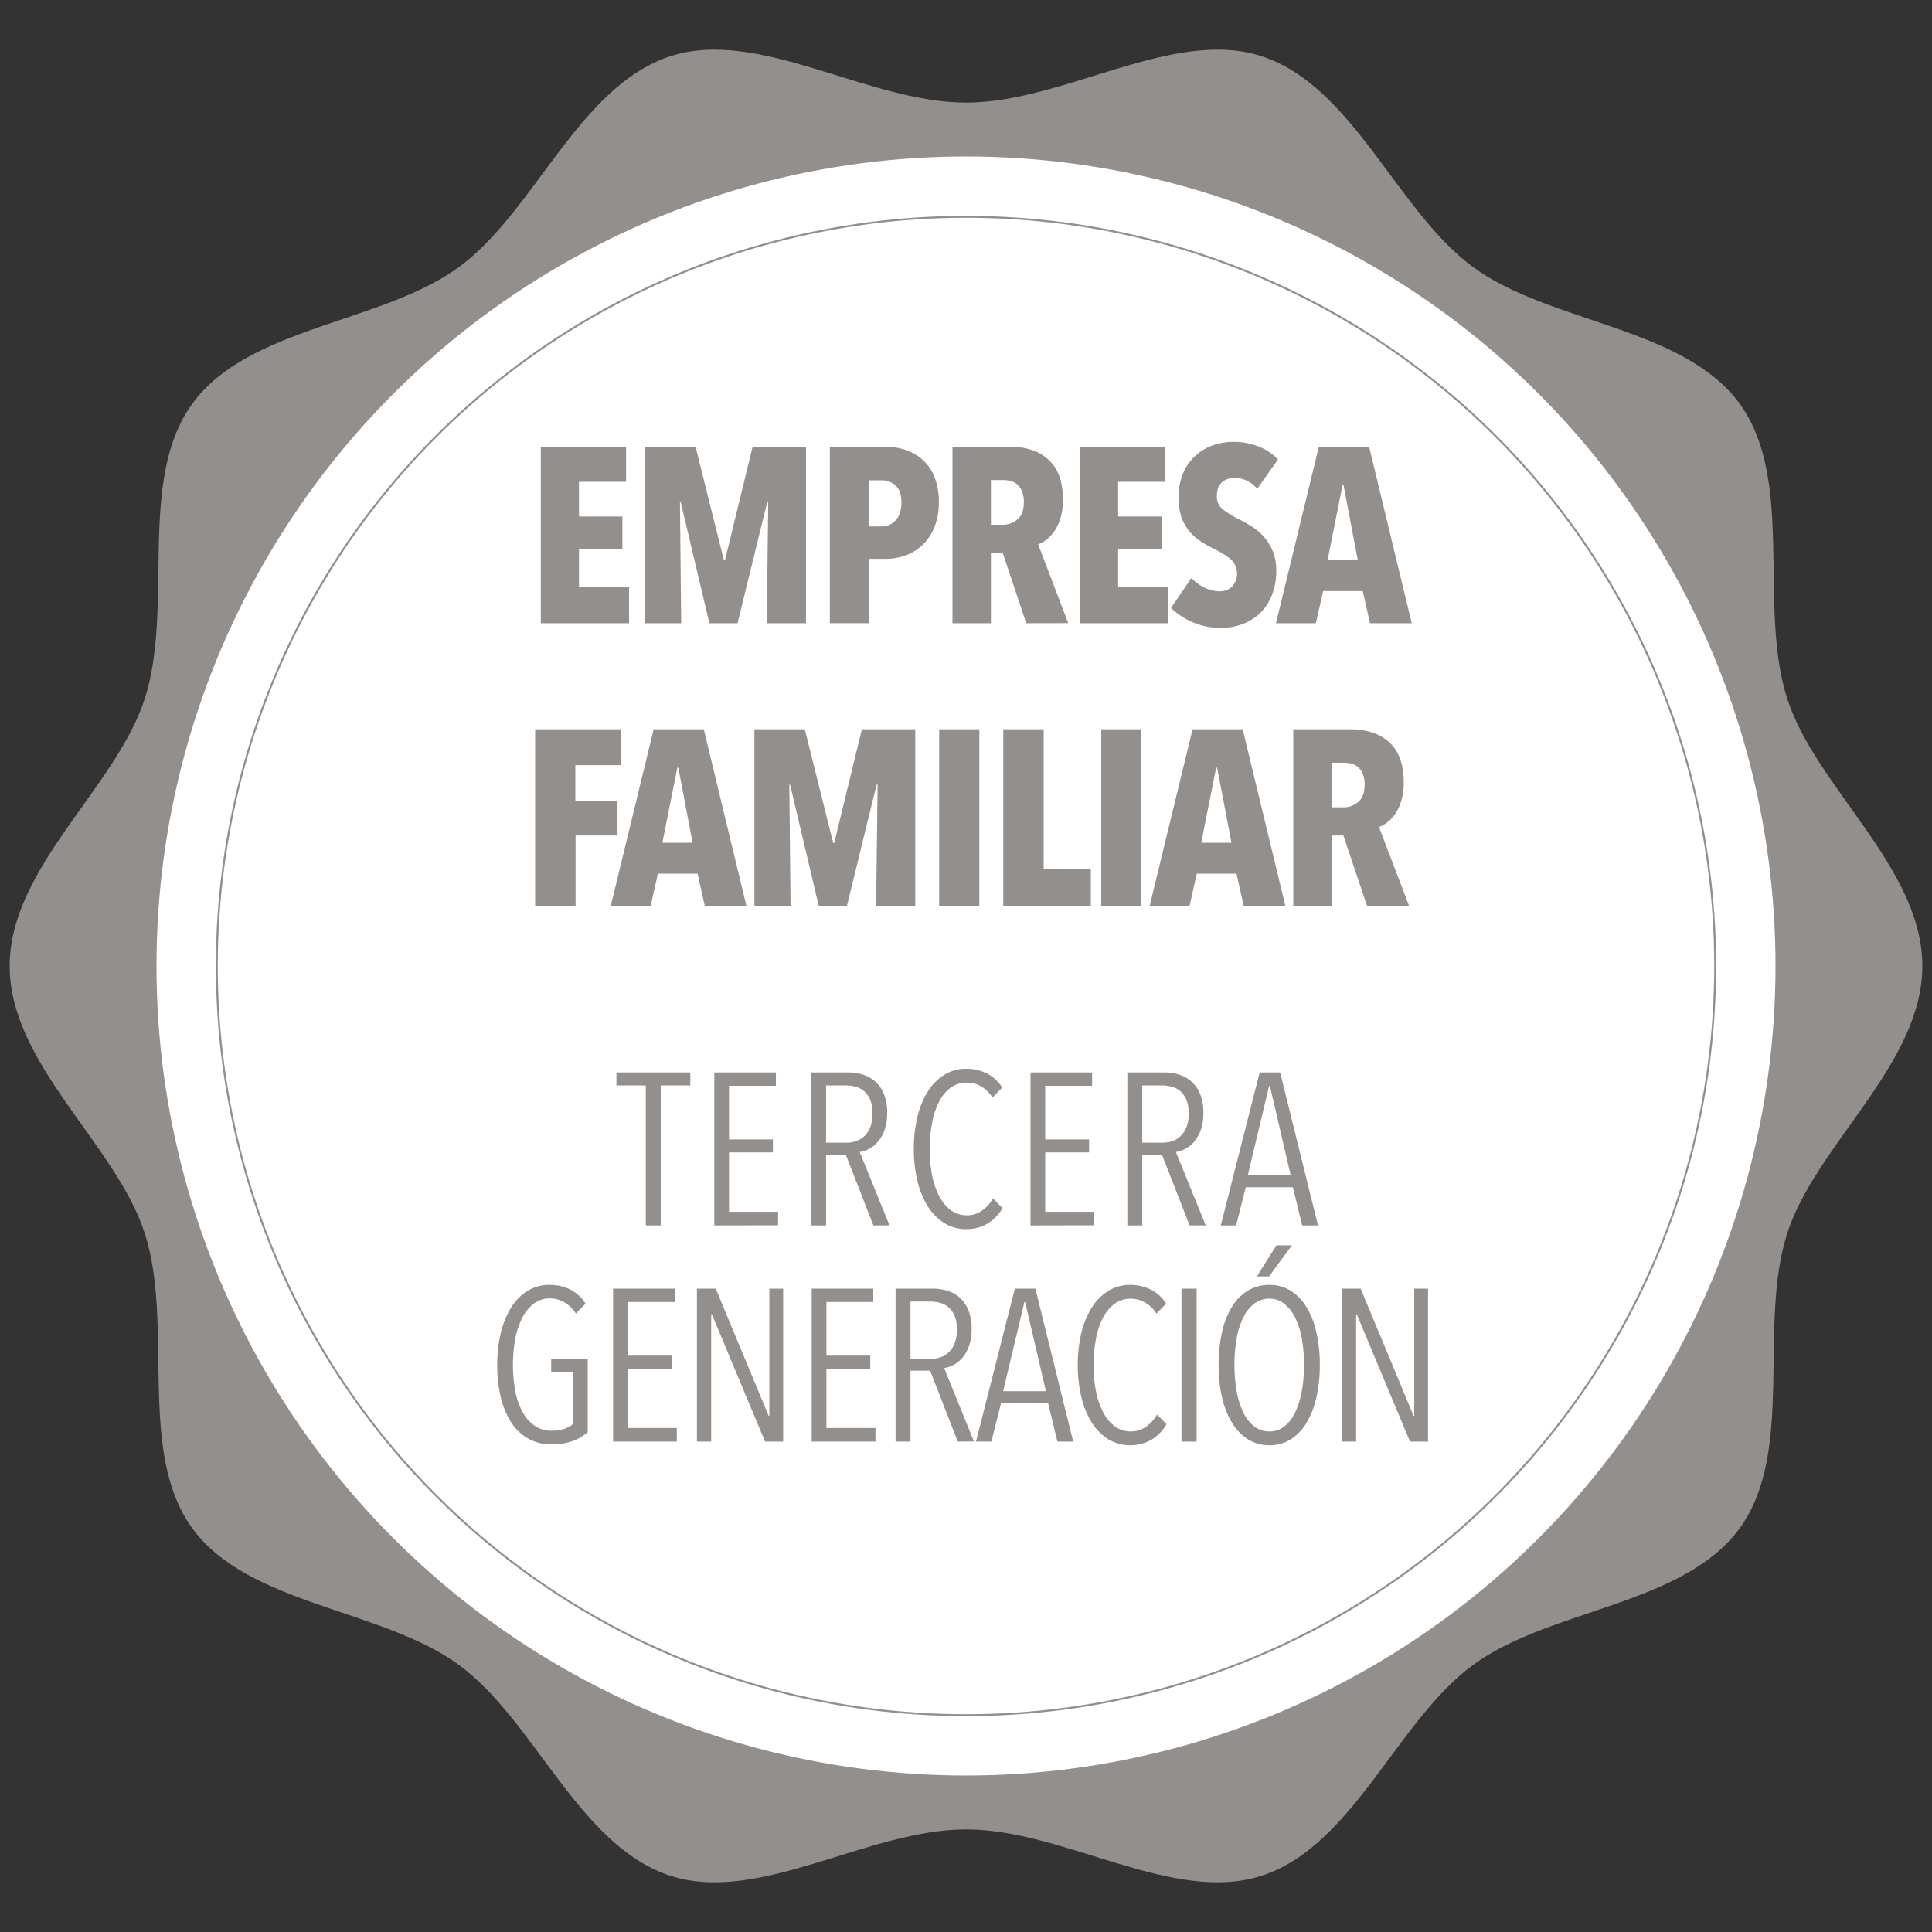 <svg xmlns="http://www.w3.org/2000/svg" id="b0b1a5a1-b23b-4102-bea0-ef572d9a45a1" data-name="Capa 1" viewBox="0 0 1000 1000"><rect x="0" y="0" width="1000" height="1000" fill="#333333" stroke="none"/><defs><style>.f12b4a21-7147-46f0-b044-c4def0724469{fill:#938f8d;}.ac7f9040-5db4-4a2c-83cd-578ab959b581{fill:#fff;}.f1f32d8e-7300-4ff2-be59-4f0be706fce1{fill:none;stroke:#938f8d;stroke-miterlimit:10;}</style></defs><path class="f12b4a21-7147-46f0-b044-c4def0724469" d="M995,500c0,50.8-55,92.3-69.86,138.14-15.43,47.52,4.12,113.3-24.66,152.84-29.07,39.95-97.87,41.54-137.81,70.61C723.13,890.37,700.51,955.47,653,970.9c-45.84,14.88-102.2-24-153-24s-107.16,38.89-153,24c-47.51-15.42-70.13-80.52-109.68-109.3C197.38,832.52,128.58,830.92,99.51,791c-28.78-39.55-9.22-105.33-24.65-152.84C60,592.3,5,550.8,5,500s55-92.3,69.86-138.15C90.29,314.34,70.74,248.56,99.52,209c29.07-40,97.86-41.54,137.81-70.61C276.87,109.63,299.49,44.53,347,29.1c45.84-14.88,102.2,24,153,24s107.16-38.89,153-24c47.51,15.42,70.13,80.52,109.68,109.31,39.94,29.06,108.74,30.66,137.8,70.6,28.79,39.55,9.23,105.33,24.66,152.84C940,407.7,995,449.2,995,500Z"></path><circle class="ac7f9040-5db4-4a2c-83cd-578ab959b581" cx="500" cy="500" r="419"></circle><circle class="f1f32d8e-7300-4ff2-be59-4f0be706fce1" cx="500" cy="500" r="387.78"></circle><path class="f12b4a21-7147-46f0-b044-c4def0724469" d="M279.92,322.58V231.19h44.14v18.2H299.67v17.94h22.46v17H299.67V304h25.94v18.59Z"></path><path class="f12b4a21-7147-46f0-b044-c4def0724469" d="M396.87,322.58l.77-62.74h-.52l-15.36,62.74H367.18l-14.85-62.74h-.39l.65,62.74H333.87V231.19H360l14.71,58.86h.52l14.33-58.86h27.62v91.39Z"></path><path class="f12b4a21-7147-46f0-b044-c4def0724469" d="M485.93,259.84A34,34,0,0,1,483.6,273a26,26,0,0,1-6.19,9.16,25,25,0,0,1-8.78,5.36,29.52,29.52,0,0,1-9.94,1.74h-8.91v33.31H429.52V231.19h28.4a35.63,35.63,0,0,1,9.87,1.42,25.25,25.25,0,0,1,9,4.71,23.71,23.71,0,0,1,6.58,8.84A33,33,0,0,1,485.93,259.84Zm-19.36.39c0-4.13-1-7.1-3-8.91a10.28,10.28,0,0,0-7.22-2.71h-6.59v23.88h6.59a9.5,9.5,0,0,0,7.22-3.16Q466.56,266.17,466.57,260.23Z"></path><path class="f12b4a21-7147-46f0-b044-c4def0724469" d="M531.17,322.58,519,286.17H512.9v36.41H493V231.19h29.24q13.26,0,20.61,6.9t7.34,20.59a32.6,32.6,0,0,1-1.16,9,25.22,25.22,0,0,1-3,6.84,19.12,19.12,0,0,1-4.19,4.64,15.85,15.85,0,0,1-4.5,2.58l15.58,40.8Zm-1.23-62.74a14.14,14.14,0,0,0-1-5.68,9.3,9.3,0,0,0-2.51-3.48,8.58,8.58,0,0,0-3.42-1.75,16.31,16.31,0,0,0-3.68-.45H512.9v23.11H519a11.51,11.51,0,0,0,7.68-2.78Q529.94,266,529.94,259.84Z"></path><path class="f12b4a21-7147-46f0-b044-c4def0724469" d="M559,322.58V231.19h44.15v18.2H578.74v17.94H601.2v17H578.74V304h25.94v18.59Z"></path><path class="f12b4a21-7147-46f0-b044-c4def0724469" d="M650.76,253a16.36,16.36,0,0,0-5.42-4.19,14.75,14.75,0,0,0-6.45-1.49,9.87,9.87,0,0,0-6.27,2.2c-1.84,1.46-2.77,3.88-2.77,7.24a8.25,8.25,0,0,0,2.84,6.66,46.23,46.23,0,0,0,8.39,5.24q3.12,1.54,6.56,3.68a29.76,29.76,0,0,1,6.3,5.24,26.37,26.37,0,0,1,4.75,7.43,25.78,25.78,0,0,1,1.88,10.28,33.57,33.57,0,0,1-2.34,13,26,26,0,0,1-6.3,9.31,26.45,26.45,0,0,1-9.15,5.56A31.38,31.38,0,0,1,632,325a35.64,35.64,0,0,1-15-3.1,36.92,36.92,0,0,1-10.91-7.23l10.58-15.49a23.46,23.46,0,0,0,6.84,5,17.93,17.93,0,0,0,7.88,1.87,8.89,8.89,0,0,0,6.33-2.45,10.08,10.08,0,0,0-.52-14,46.07,46.07,0,0,0-9-5.61,58.32,58.32,0,0,1-7-4,26.32,26.32,0,0,1-5.81-5.29,23.55,23.55,0,0,1-3.94-7.23,30.22,30.22,0,0,1-1.42-9.81,31.15,31.15,0,0,1,2.52-13.1,25.7,25.7,0,0,1,6.58-9,27,27,0,0,1,9-5.17,31,31,0,0,1,10-1.67,35.25,35.25,0,0,1,13.43,2.43,28.11,28.11,0,0,1,9.93,6.67Z"></path><path class="f12b4a21-7147-46f0-b044-c4def0724469" d="M709.1,322.58l-3.74-16.66H684.84l-3.75,16.66H660.44l22.2-91.39h26l22.07,91.39Zm-13.68-71.52h-.52l-7.74,38.86h15.62Z"></path><path class="f12b4a21-7147-46f0-b044-c4def0724469" d="M297.8,396.06v18.72h21.82v17.68H297.93v36.41H277V377.48h44.53v18.58Z"></path><path class="f12b4a21-7147-46f0-b044-c4def0724469" d="M364.79,468.87l-3.74-16.66H340.52l-3.74,16.66H316.13l22.2-91.39h25.95l22.07,91.39Zm-13.68-71.52h-.52l-7.74,38.86h15.62Z"></path><path class="f12b4a21-7147-46f0-b044-c4def0724469" d="M453.47,468.87l.78-62.74h-.52l-15.36,62.74H423.78l-14.84-62.74h-.39l.65,62.74H390.48V377.48h26.08l14.71,58.86h.52l14.32-58.86h27.63v91.39Z"></path><path class="f12b4a21-7147-46f0-b044-c4def0724469" d="M486.12,468.87V377.48h20.79v91.39Z"></path><path class="f12b4a21-7147-46f0-b044-c4def0724469" d="M519.3,468.87V377.48h20.91v72.28h24.4v19.11Z"></path><path class="f12b4a21-7147-46f0-b044-c4def0724469" d="M570,468.87V377.48H590.8v91.39Z"></path><path class="f12b4a21-7147-46f0-b044-c4def0724469" d="M643.73,468.87,640,452.21H619.46l-3.74,16.66H595.06l22.21-91.39h25.94l22.08,91.39ZM630,397.35h-.51l-7.75,38.86H637.4Z"></path><path class="f12b4a21-7147-46f0-b044-c4def0724469" d="M707.56,468.87l-12.22-36.41h-6.05v36.41H669.41V377.48h29.24q13.26,0,20.6,6.9T726.59,405a32.62,32.62,0,0,1-1.15,9,24.93,24.93,0,0,1-3,6.84,19.09,19.09,0,0,1-4.18,4.64,15.85,15.85,0,0,1-4.5,2.58l15.57,40.8Zm-1.23-62.74a14.14,14.14,0,0,0-1-5.68,9.3,9.3,0,0,0-2.51-3.48,8.58,8.58,0,0,0-3.42-1.75,16.32,16.32,0,0,0-3.69-.45h-6.45v23.11h6.07A11.51,11.51,0,0,0,703,415.1Q706.33,412.33,706.33,406.13Z"></path><path class="f12b4a21-7147-46f0-b044-c4def0724469" d="M342,561.81v72.48h-7.72V561.81H319.06v-6.72h38.25v6.72Z"></path><path class="f12b4a21-7147-46f0-b044-c4def0724469" d="M369.73,634.29v-79.2h31.88V562H377.34v27.75h22.71v6.72H377.34v30.75h25.4v7Z"></path><path class="f12b4a21-7147-46f0-b044-c4def0724469" d="M452.07,634.29,437.75,597.6H427.57v36.69h-7.72v-79.2h19a26.35,26.35,0,0,1,7.55,1.07,17.12,17.12,0,0,1,6.49,3.52,17.68,17.68,0,0,1,4.59,6.49,24.94,24.94,0,0,1,1.73,9.84,26,26,0,0,1-1.29,8.67,19.23,19.23,0,0,1-3.35,6.1,15.52,15.52,0,0,1-4.59,3.8,14.9,14.9,0,0,1-5,1.68l15.44,38Zm-.45-57.89a18.66,18.66,0,0,0-1.17-7.07,11.78,11.78,0,0,0-3.13-4.52,11.4,11.4,0,0,0-4.48-2.34,20,20,0,0,0-5.2-.66H427.57v29.64H438q6.36,0,10-4T451.62,576.4Z"></path><path class="f12b4a21-7147-46f0-b044-c4def0724469" d="M511,633.4a21.26,21.26,0,0,1-10.86,2.79A21,21,0,0,1,488.65,633a27.18,27.18,0,0,1-8.5-8.72,44.16,44.16,0,0,1-5.32-13.16A69.48,69.48,0,0,1,473,594.7a70.32,70.32,0,0,1,1.84-16.57A43.51,43.51,0,0,1,480.2,565a27,27,0,0,1,8.56-8.66,21.06,21.06,0,0,1,11.41-3.14,23.71,23.71,0,0,1,10.46,2.35,20,20,0,0,1,8.11,7.38l-5,5.15a17.31,17.31,0,0,0-6-5.82,14.53,14.53,0,0,0-7.21-1.9A14,14,0,0,0,492,563a20.63,20.63,0,0,0-6,7.39,40,40,0,0,0-3.58,11,71.6,71.6,0,0,0-1.18,13.32A68.17,68.17,0,0,0,482.38,608,41.48,41.48,0,0,0,486,618.86a21,21,0,0,0,6,7.43,13.74,13.74,0,0,0,8.56,2.74,13.22,13.22,0,0,0,7.72-2.4,19.24,19.24,0,0,0,5.7-6.32l4.92,5A22.22,22.22,0,0,1,511,633.4Z"></path><path class="f12b4a21-7147-46f0-b044-c4def0724469" d="M533.39,634.29v-79.2h31.88V562H541v27.75h22.71v6.72H541v30.75h25.39v7Z"></path><path class="f12b4a21-7147-46f0-b044-c4def0724469" d="M615.73,634.29,601.41,597.6H591.23v36.69h-7.72v-79.2h19a26.4,26.4,0,0,1,7.55,1.07,17.12,17.12,0,0,1,6.49,3.52,17.68,17.68,0,0,1,4.59,6.49,24.94,24.94,0,0,1,1.73,9.84,26,26,0,0,1-1.29,8.67,19.23,19.23,0,0,1-3.35,6.1,15.65,15.65,0,0,1-4.59,3.8,14.83,14.83,0,0,1-5,1.68l15.44,38Zm-.45-57.89a18.66,18.66,0,0,0-1.17-7.07,11.69,11.69,0,0,0-3.14-4.52,11.29,11.29,0,0,0-4.47-2.34,20,20,0,0,0-5.2-.66H591.23v29.64h10.41q6.38,0,10-4T615.28,576.4Z"></path><path class="f12b4a21-7147-46f0-b044-c4def0724469" d="M674,634.29,669.2,614.5H644.81l-5,19.79h-7.94L652,555.09H662.6l19.59,79.2Zm-16.68-72.15h-.44l-11,46.09h22.15Z"></path><path class="f12b4a21-7147-46f0-b044-c4def0724469" d="M296.35,745.89a31.3,31.3,0,0,1-10.91,1.73,24.09,24.09,0,0,1-11.86-2.91,25.36,25.36,0,0,1-8.84-8.28,41.54,41.54,0,0,1-5.48-13,70.65,70.65,0,0,1-1.9-17A69.76,69.76,0,0,1,259.21,690a44.51,44.51,0,0,1,5.31-13.14A26.51,26.51,0,0,1,273,668.2a21,21,0,0,1,11.4-3.14,23.85,23.85,0,0,1,10.63,2.35,20,20,0,0,1,8.05,7.38l-5,5.14a18,18,0,0,0-6-5.87,14.56,14.56,0,0,0-7.33-2,13.55,13.55,0,0,0-8.5,2.75,21.42,21.42,0,0,0-6,7.44,40.52,40.52,0,0,0-3.58,10.91,76,76,0,0,0,.06,26.9,36.68,36.68,0,0,0,3.75,10.79,20.54,20.54,0,0,0,6.26,7.11,15,15,0,0,0,8.67,2.57,21.63,21.63,0,0,0,6.43-.89,13,13,0,0,0,4.76-2.58V710.26h-11.3v-6.72h18.91v37.72A24.69,24.69,0,0,1,296.35,745.89Z"></path><path class="f12b4a21-7147-46f0-b044-c4def0724469" d="M317.33,746.16V667H349.2v6.93H324.93v27.75h22.71v6.72H324.93v30.75h25.4v7Z"></path><path class="f12b4a21-7147-46f0-b044-c4def0724469" d="M396,746.16l-27.55-65.89h-.34v65.89h-7.38V667h9.73l27.41,65.89h.34V667h7.16v79.2Z"></path><path class="f12b4a21-7147-46f0-b044-c4def0724469" d="M420.13,746.16V667H452v6.93H427.74v27.75h22.71v6.72H427.74v30.75h25.39v7Z"></path><path class="f12b4a21-7147-46f0-b044-c4def0724469" d="M495.75,746.16l-14.32-36.69H471.25v36.69h-7.71V667h19A26.35,26.35,0,0,1,490.1,668a17.12,17.12,0,0,1,6.49,3.52,17.6,17.6,0,0,1,4.59,6.49,24.94,24.94,0,0,1,1.73,9.84,26,26,0,0,1-1.29,8.67,19.23,19.23,0,0,1-3.35,6.1,15.52,15.52,0,0,1-4.59,3.8,14.85,14.85,0,0,1-5,1.68l15.44,38Zm-.44-57.89a18.61,18.61,0,0,0-1.18-7.07,11.51,11.51,0,0,0-3.14-4.52,11.17,11.17,0,0,0-4.47-2.34,20,20,0,0,0-5.2-.67H471.25v29.65h10.41q6.38,0,10-4T495.31,688.27Z"></path><path class="f12b4a21-7147-46f0-b044-c4def0724469" d="M547.32,746.16l-4.81-19.8H518.12l-5,19.8h-7.94L525.28,667h10.63l19.58,79.2ZM530.65,674h-.44l-11,46.09h22.15Z"></path><path class="f12b4a21-7147-46f0-b044-c4def0724469" d="M595.88,745.27a22.49,22.49,0,0,1-22.38-.39,27.36,27.36,0,0,1-8.49-8.72A44.16,44.16,0,0,1,559.69,723a69.48,69.48,0,0,1-1.84-16.43A70.32,70.32,0,0,1,559.69,690a43.51,43.51,0,0,1,5.37-13.14,27,27,0,0,1,8.56-8.66,21,21,0,0,1,11.4-3.14,23.75,23.75,0,0,1,10.47,2.35,20,20,0,0,1,8.1,7.38l-5,5.14a17.45,17.45,0,0,0-6-5.81,14.6,14.6,0,0,0-7.22-1.9,14,14,0,0,0-8.56,2.68,20.74,20.74,0,0,0-6,7.39,40.31,40.31,0,0,0-3.58,11A72.49,72.49,0,0,0,566,706.57a68.17,68.17,0,0,0,1.23,13.25,41.85,41.85,0,0,0,3.63,10.91,21.25,21.25,0,0,0,6,7.43,13.77,13.77,0,0,0,8.57,2.74,13.24,13.24,0,0,0,7.71-2.4,19.25,19.25,0,0,0,5.71-6.32l4.92,5A22.25,22.25,0,0,1,595.88,745.27Z"></path><path class="f12b4a21-7147-46f0-b044-c4def0724469" d="M611.54,746.16V667h7.83v79.2Z"></path><path class="f12b4a21-7147-46f0-b044-c4def0724469" d="M683.13,706.45a74.78,74.78,0,0,1-1.79,16.95,44.39,44.39,0,0,1-5.15,13.14,25.66,25.66,0,0,1-8.16,8.51,20.35,20.35,0,0,1-11,3,20.6,20.6,0,0,1-11-3,26,26,0,0,1-8.28-8.51,43.62,43.62,0,0,1-5.2-13.14,74.78,74.78,0,0,1-1.79-16.95,76.68,76.68,0,0,1,1.73-16.83,42.75,42.75,0,0,1,5.1-13.1,25.45,25.45,0,0,1,8.21-8.44,21,21,0,0,1,11.25-3,20.27,20.27,0,0,1,11,3,25.8,25.8,0,0,1,8.16,8.44,43.81,43.81,0,0,1,5.15,13.1A74.2,74.2,0,0,1,683.13,706.45Zm-8.17,0A75.9,75.9,0,0,0,673.84,693a40,40,0,0,0-3.41-10.85,21.34,21.34,0,0,0-5.65-7.28,12,12,0,0,0-7.72-2.68,12.56,12.56,0,0,0-8,2.68,20.63,20.63,0,0,0-5.65,7.28A41.12,41.12,0,0,0,640.06,693a81,81,0,0,0,0,26.85,43,43,0,0,0,3.35,11,20.42,20.42,0,0,0,5.65,7.38,12.56,12.56,0,0,0,8,2.68,12.15,12.15,0,0,0,7.83-2.68,20.65,20.65,0,0,0,5.6-7.38,43.76,43.76,0,0,0,3.35-11A76.1,76.1,0,0,0,675,706.45ZM656.84,660.7h-6.27l10.07-16.11h8.06Z"></path><path class="f12b4a21-7147-46f0-b044-c4def0724469" d="M729.81,746.16l-27.55-65.89h-.33v65.89h-7.39V667h9.73l27.41,65.89H732V667h7.16v79.2Z"></path></svg>